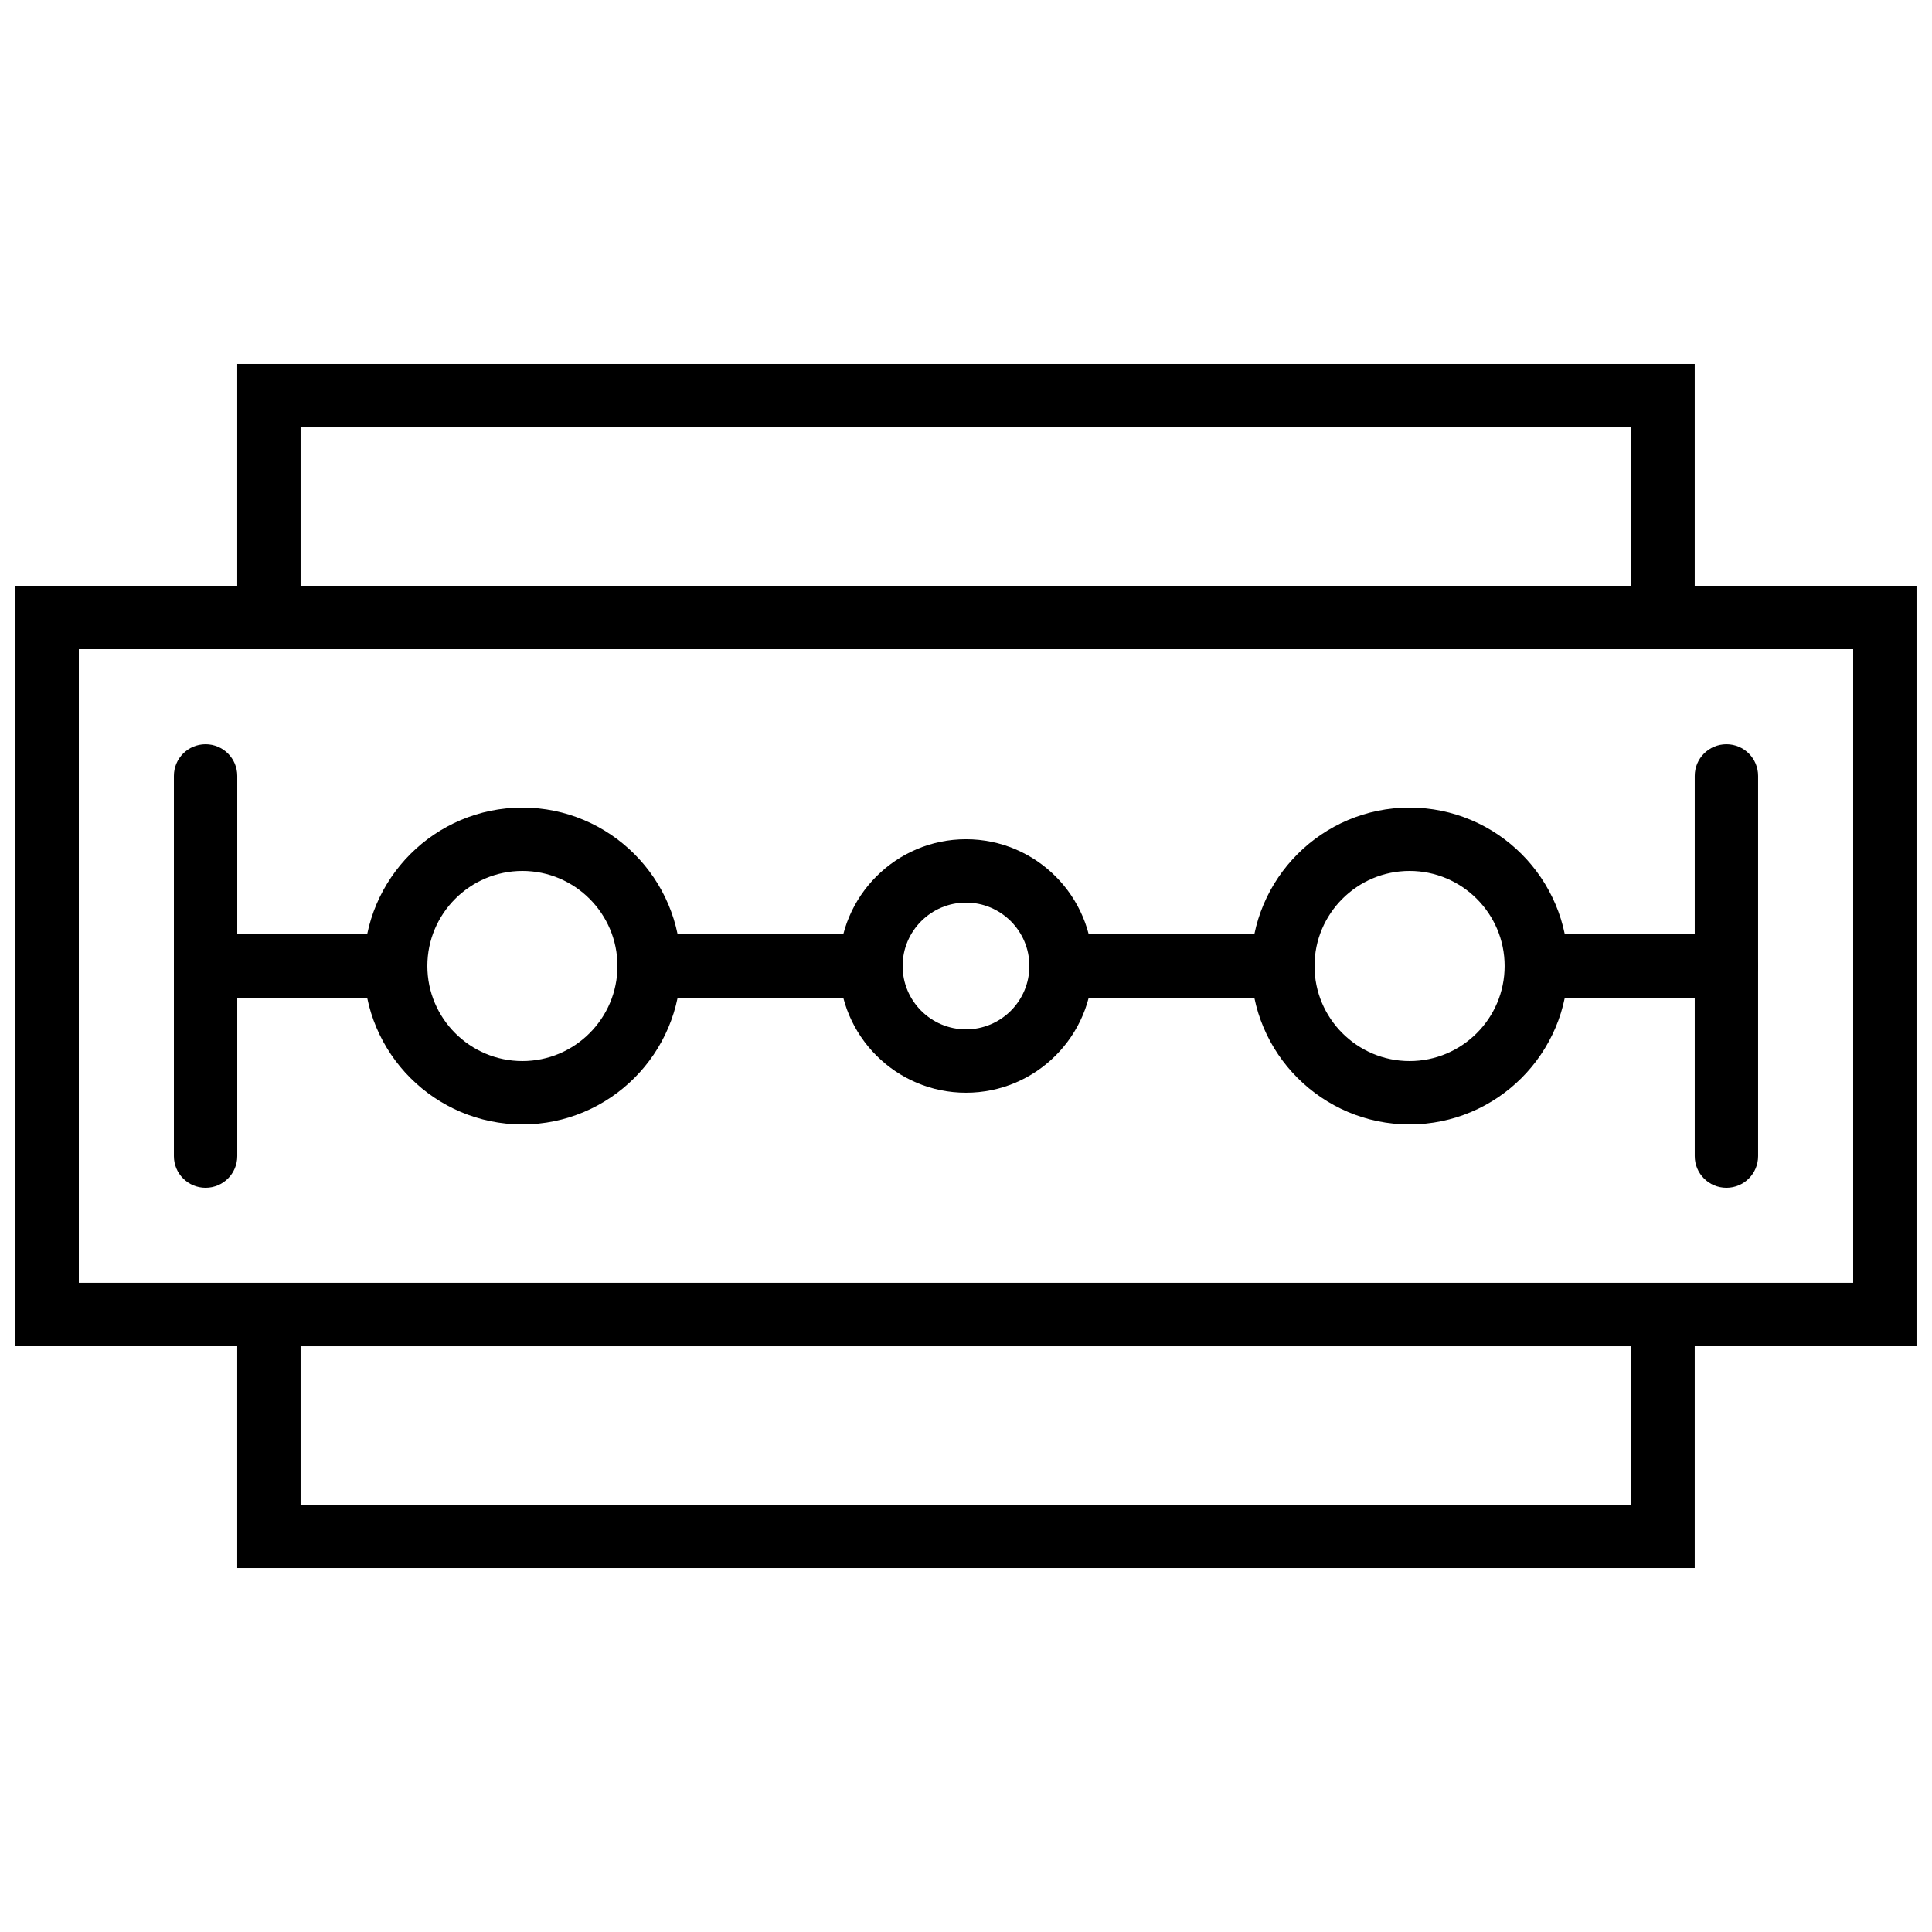 <?xml version="1.0" encoding="UTF-8"?>
<!-- Uploaded to: ICON Repo, www.svgrepo.com, Generator: ICON Repo Mixer Tools -->
<svg width="800px" height="800px" version="1.1" viewBox="144 144 512 512" xmlns="http://www.w3.org/2000/svg">
 <defs>
  <clipPath id="a">
   <path d="m148.09 299h503.81v202h-503.81z"/>
  </clipPath>
 </defs>
 <g clip-path="url(#a)">
  <path d="m164.89 483.96h470.22v-167.93h-470.22zm-16.793 16.797h503.81v-201.52h-503.81z" fill-rule="evenodd"/>
 </g>
 <path d="m223.66 299.24h352.67v-41.984h-352.67zm-16.793 16.793h386.25v-75.574h-386.25z" fill-rule="evenodd"/>
 <path d="m223.66 542.75h352.67v-41.984h-352.67zm-16.793 16.793h386.25v-75.574h-386.25z" fill-rule="evenodd"/>
 <path d="m400 383.2c-9.262 0-16.797 7.535-16.797 16.797s7.535 16.793 16.797 16.793 16.793-7.531 16.793-16.793-7.531-16.797-16.793-16.797m0 50.383c-18.523 0-33.59-15.062-33.59-33.586s15.066-33.59 33.59-33.59 33.586 15.066 33.586 33.59-15.062 33.586-33.586 33.586" fill-rule="evenodd"/>
 <path d="m282.44 374.81c-13.887 0-25.188 11.301-25.188 25.191 0 13.887 11.301 25.188 25.188 25.188 13.891 0 25.191-11.301 25.191-25.188 0-13.891-11.301-25.191-25.191-25.191m0 67.176c-23.148 0-41.984-18.836-41.984-41.984 0-23.152 18.836-41.984 41.984-41.984 23.152 0 41.984 18.832 41.984 41.984 0 23.148-18.832 41.984-41.984 41.984" fill-rule="evenodd"/>
 <path d="m517.55 374.81c-13.891 0-25.191 11.301-25.191 25.191 0 13.887 11.301 25.188 25.191 25.188 13.887 0 25.191-11.301 25.191-25.188 0-13.891-11.305-25.191-25.191-25.191m0 67.176c-23.152 0-41.984-18.836-41.984-41.984 0-23.152 18.832-41.984 41.984-41.984 23.148 0 41.984 18.832 41.984 41.984 0 23.148-18.836 41.984-41.984 41.984" fill-rule="evenodd"/>
 <path d="m198.48 458.78c-4.644 0-8.398-3.762-8.398-8.398v-100.76c0-4.633 3.754-8.395 8.398-8.395 4.641 0 8.395 3.762 8.395 8.395v100.76c0 4.637-3.754 8.398-8.395 8.398" fill-rule="evenodd"/>
 <path d="m601.52 458.78c-4.644 0-8.398-3.762-8.398-8.398v-100.76c0-4.633 3.754-8.395 8.398-8.395 4.641 0 8.395 3.762 8.395 8.395v100.76c0 4.637-3.754 8.398-8.395 8.398" fill-rule="evenodd"/>
 <path d="m248.86 408.39h-50.379c-4.644 0-8.398-3.762-8.398-8.395 0-4.637 3.754-8.398 8.398-8.398h50.379c4.644 0 8.398 3.762 8.398 8.398 0 4.633-3.754 8.395-8.398 8.395" fill-rule="evenodd"/>
 <path d="m374.81 408.39h-58.777c-4.644 0-8.398-3.762-8.398-8.395 0-4.637 3.754-8.398 8.398-8.398h58.777c4.644 0 8.395 3.762 8.395 8.398 0 4.633-3.75 8.395-8.395 8.395" fill-rule="evenodd"/>
 <path d="m483.96 408.39h-58.777c-4.641 0-8.395-3.762-8.395-8.395 0-4.637 3.754-8.398 8.395-8.398h58.777c4.644 0 8.398 3.762 8.398 8.398 0 4.633-3.754 8.395-8.398 8.395" fill-rule="evenodd"/>
 <path d="m601.52 408.39h-50.383c-4.644 0-8.395-3.762-8.395-8.395 0-4.637 3.75-8.398 8.395-8.398h50.383c4.641 0 8.395 3.762 8.395 8.398 0 4.633-3.754 8.395-8.395 8.395" fill-rule="evenodd"/>
</svg>
